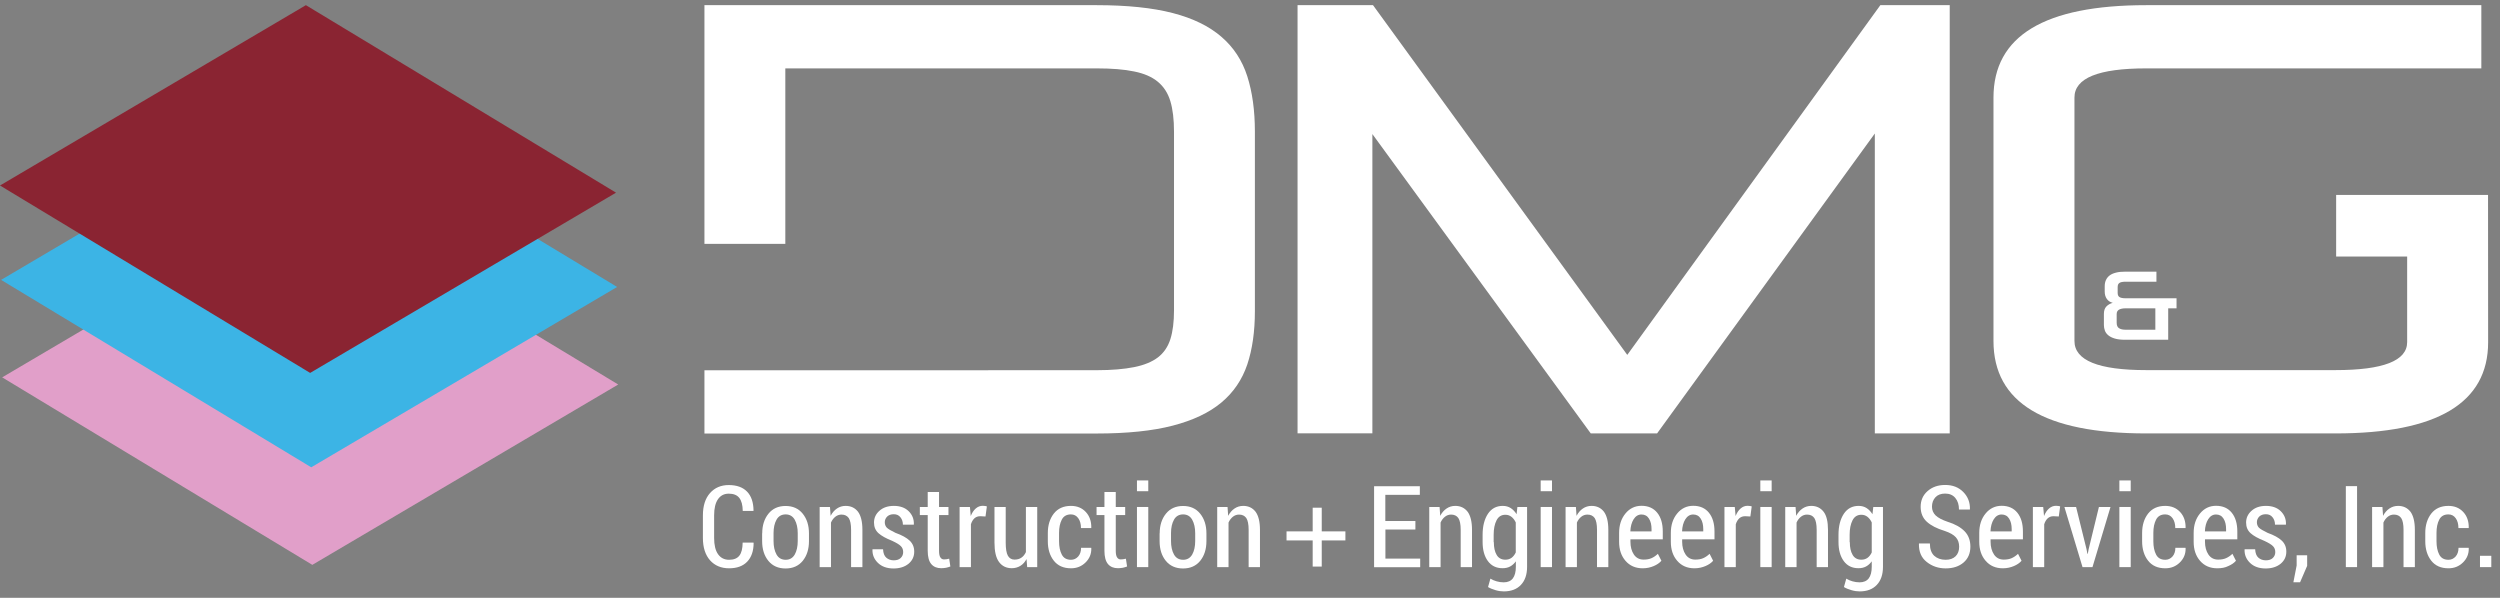 <?xml version="1.0" encoding="UTF-8"?>
<svg width="276px" height="66px" viewBox="0 0 276 66" version="1.1" xmlns="http://www.w3.org/2000/svg" xmlns:xlink="http://www.w3.org/1999/xlink">
    <rect x="0" y="0" width="276" height="66" fill="#808080" stroke="none"/>
    <!-- Generator: Sketch 63.1 (92452) - https://sketch.com -->
    <title>DM&amp;G Logo Light Background</title>
    <desc>Created with Sketch.</desc>
    <g id="Page-1" stroke="none" stroke-width="1" fill="none" fill-rule="evenodd">
        <g id="DM&amp;G-Logo-Light-Background" fill-rule="nonzero">
            <polygon id="Path" fill="#FFFFFF" points="206.98 47.84 206.98 14.74 182.94 47.85 175.62 47.85 151.51 14.8 151.51 47.84 143.25 47.84 143.25 0.57 151.58 0.57 179.65 39.18 207.59 0.57 215.25 0.57 215.25 47.85 206.98 47.85"></polygon>
            <path d="M234.64,37.51 C234.18,37.51 233.79,37.47 233.49,37.38 C233.18,37.29 232.94,37.17 232.76,37.02 C232.58,36.87 232.45,36.7 232.38,36.5 C232.31,36.3 232.27,36.1 232.27,35.89 L232.27,34.66 C232.27,34.3 232.36,34.02 232.55,33.83 C232.73,33.64 232.97,33.51 233.25,33.43 C232.98,33.37 232.76,33.23 232.6,33.01 C232.44,32.79 232.36,32.51 232.36,32.18 L232.36,31.61 C232.36,31.36 232.4,31.13 232.49,30.93 C232.58,30.73 232.71,30.56 232.89,30.42 C233.07,30.28 233.31,30.17 233.6,30.1 C233.89,30.02 234.25,29.99 234.67,29.99 L238.07,29.99 L238.07,31.1 L234.67,31.1 C234.34,31.1 234.1,31.15 233.98,31.24 C233.85,31.33 233.79,31.48 233.79,31.69 L233.79,32.34 C233.79,32.55 233.85,32.7 233.98,32.79 C234.11,32.88 234.34,32.93 234.67,32.93 L240.29,32.93 L240.29,34.04 L239.37,34.04 L239.37,37.51 L234.64,37.51 L234.64,37.51 Z M237.95,34.04 L234.64,34.04 C234.36,34.04 234.12,34.09 233.95,34.18 C233.77,34.28 233.68,34.44 233.68,34.68 L233.68,35.62 C233.68,35.93 233.77,36.13 233.95,36.24 C234.13,36.35 234.36,36.4 234.64,36.4 L237.95,36.4 L237.95,34.04 Z" id="Shape" fill="#FFFFFF"></path>
            <path d="M137.7,8.42 C137.14,6.67 136.19,5.22 134.84,4.06 C133.5,2.9 131.71,2.02 129.47,1.44 C127.23,0.86 124.43,0.57 121.08,0.57 L77.77,0.57 L77.77,26.92 L86.7,26.92 L86.7,7.55 L121.08,7.55 C122.74,7.55 124.11,7.66 125.21,7.89 C126.31,8.11 127.18,8.49 127.83,9.03 C128.48,9.57 128.94,10.28 129.21,11.18 C129.48,12.08 129.61,13.2 129.61,14.54 L129.61,34.28 C129.61,35.53 129.48,36.59 129.21,37.44 C128.94,38.29 128.48,38.96 127.83,39.46 C127.18,39.95 126.31,40.31 125.21,40.53 C124.11,40.75 122.74,40.87 121.08,40.87 L109.1,40.87 L109.1,40.88 L77.77,40.88 L77.77,47.86 L121.08,47.86 C124.44,47.86 127.24,47.57 129.47,46.99 C131.71,46.41 133.5,45.56 134.84,44.44 C136.18,43.32 137.13,41.92 137.7,40.24 C138.26,38.56 138.54,36.6 138.54,34.36 L138.54,14.53 C138.54,12.21 138.26,10.17 137.7,8.42 Z" id="Path" fill="#FFFFFF"></path>
            <path d="M274.68,22.06 L274.68,21.52 L257.91,21.52 L257.91,28.32 L265.75,28.32 L265.75,37.77 C265.75,39.83 263.11,40.86 257.83,40.86 L236.94,40.86 C231.66,40.86 229.02,39.79 229.02,37.64 L229.02,10.77 C229.02,8.62 231.66,7.55 236.94,7.55 L273.94,7.55 L273.94,0.57 L236.94,0.57 C225.7,0.57 220.08,3.97 220.08,10.78 L220.08,37.64 C220.08,44.45 225.7,47.85 236.94,47.85 L257.83,47.85 C269.07,47.85 274.69,44.49 274.69,37.78 L274.68,22.06 L274.68,22.06 Z" id="Path" fill="#FFFFFF"></path>
            <g id="Group" transform="translate(77, 53)" fill="#FFFFFF">
                <path d="M6.18,6.9 L6.2,6.94 C6.2,7.83 5.96,8.52 5.49,9.01 C5.02,9.5 4.35,9.74 3.49,9.74 C2.61,9.74 1.91,9.44 1.39,8.86 C0.87,8.27 0.6,7.45 0.6,6.39 L0.6,3.91 C0.6,2.85 0.86,2.03 1.38,1.44 C1.9,0.85 2.59,0.55 3.45,0.55 C4.33,0.55 5,0.79 5.47,1.27 C5.94,1.75 6.18,2.45 6.19,3.37 L6.17,3.41 L5,3.41 C4.99,2.75 4.86,2.27 4.61,1.96 C4.36,1.65 3.98,1.5 3.45,1.5 C2.94,1.5 2.54,1.71 2.26,2.12 C1.98,2.53 1.84,3.12 1.84,3.89 L1.84,6.39 C1.84,7.17 1.98,7.77 2.27,8.18 C2.56,8.59 2.96,8.8 3.49,8.8 C4.01,8.8 4.38,8.65 4.62,8.35 C4.86,8.05 4.98,7.57 4.99,6.9 L6.18,6.9 L6.18,6.9 Z" id="Path"></path>
                <path d="M7.15,5.88 C7.15,5 7.38,4.28 7.84,3.71 C8.3,3.14 8.93,2.86 9.73,2.86 C10.53,2.86 11.16,3.14 11.62,3.71 C12.08,4.28 12.31,5 12.31,5.89 L12.31,6.74 C12.31,7.63 12.08,8.35 11.62,8.92 C11.16,9.48 10.53,9.76 9.73,9.76 C8.92,9.76 8.29,9.48 7.83,8.92 C7.37,8.36 7.14,7.63 7.14,6.74 L7.14,5.88 L7.15,5.88 Z M8.4,6.72 C8.4,7.33 8.51,7.83 8.73,8.22 C8.95,8.61 9.29,8.8 9.74,8.8 C10.18,8.8 10.51,8.61 10.74,8.22 C10.96,7.83 11.07,7.33 11.07,6.72 L11.07,5.87 C11.07,5.27 10.96,4.78 10.74,4.38 C10.52,3.99 10.18,3.79 9.74,3.79 C9.29,3.79 8.95,3.98 8.73,4.37 C8.51,4.76 8.4,5.26 8.4,5.86 L8.4,6.72 Z" id="Shape"></path>
                <path d="M14.63,2.97 L14.7,3.95 C14.88,3.6 15.12,3.33 15.4,3.14 C15.68,2.95 16,2.85 16.36,2.85 C16.94,2.85 17.39,3.07 17.72,3.49 C18.04,3.92 18.21,4.59 18.21,5.49 L18.21,9.61 L16.96,9.61 L16.96,5.5 C16.96,4.88 16.87,4.45 16.7,4.19 C16.52,3.94 16.26,3.81 15.9,3.81 C15.65,3.81 15.42,3.89 15.22,4.05 C15.02,4.21 14.86,4.42 14.74,4.69 L14.74,9.61 L13.49,9.61 L13.49,2.97 L14.63,2.97 Z" id="Path"></path>
                <path d="M22.71,7.95 C22.71,7.69 22.63,7.47 22.46,7.3 C22.29,7.12 21.97,6.93 21.5,6.71 C20.82,6.44 20.31,6.16 19.98,5.86 C19.65,5.56 19.49,5.17 19.49,4.69 C19.49,4.18 19.69,3.74 20.09,3.39 C20.49,3.03 21.02,2.85 21.68,2.85 C22.36,2.85 22.91,3.04 23.31,3.43 C23.71,3.82 23.91,4.3 23.89,4.88 L23.88,4.92 L22.68,4.92 C22.68,4.61 22.59,4.33 22.41,4.11 C22.23,3.88 21.99,3.77 21.67,3.77 C21.36,3.77 21.12,3.86 20.94,4.03 C20.77,4.21 20.68,4.41 20.68,4.65 C20.68,4.9 20.76,5.1 20.9,5.25 C21.05,5.4 21.37,5.59 21.87,5.83 C22.57,6.08 23.08,6.36 23.42,6.68 C23.76,7 23.93,7.4 23.93,7.9 C23.93,8.45 23.72,8.89 23.3,9.24 C22.88,9.58 22.33,9.76 21.65,9.76 C20.92,9.76 20.34,9.55 19.92,9.14 C19.5,8.73 19.3,8.24 19.32,7.68 L19.33,7.64 L20.49,7.64 C20.51,8.07 20.63,8.38 20.85,8.57 C21.07,8.76 21.34,8.86 21.67,8.86 C21.99,8.86 22.25,8.78 22.43,8.61 C22.62,8.43 22.71,8.21 22.71,7.95 Z" id="Path"></path>
                <path d="M26.67,1.32 L26.67,2.97 L27.71,2.97 L27.71,3.86 L26.67,3.86 L26.67,7.81 C26.67,8.15 26.72,8.4 26.82,8.54 C26.92,8.69 27.05,8.76 27.22,8.76 C27.32,8.76 27.41,8.75 27.49,8.74 C27.57,8.73 27.67,8.71 27.79,8.68 L27.92,9.54 C27.78,9.6 27.62,9.64 27.45,9.68 C27.28,9.71 27.1,9.73 26.91,9.73 C26.44,9.73 26.07,9.58 25.81,9.27 C25.55,8.96 25.42,8.47 25.42,7.81 L25.42,3.86 L24.55,3.86 L24.55,2.97 L25.42,2.97 L25.42,1.32 L26.67,1.32 L26.67,1.32 Z" id="Path"></path>
                <path d="M31.8,4.02 L31.22,3.99 C30.96,3.99 30.75,4.07 30.58,4.22 C30.41,4.38 30.28,4.59 30.19,4.88 L30.19,9.61 L28.94,9.61 L28.94,2.97 L30.08,2.97 L30.17,3.97 C30.31,3.62 30.49,3.34 30.72,3.14 C30.95,2.94 31.2,2.84 31.5,2.84 C31.58,2.84 31.67,2.85 31.75,2.86 C31.84,2.87 31.9,2.89 31.95,2.91 L31.8,4.02 Z" id="Path"></path>
                <path d="M36.33,8.72 C36.15,9.05 35.93,9.3 35.65,9.47 C35.37,9.64 35.06,9.73 34.7,9.73 C34.1,9.73 33.63,9.5 33.29,9.04 C32.95,8.58 32.79,7.86 32.79,6.89 L32.79,2.97 L34.03,2.97 L34.03,6.9 C34.03,7.58 34.11,8.06 34.27,8.35 C34.43,8.63 34.67,8.78 35,8.78 C35.31,8.78 35.56,8.71 35.77,8.56 C35.98,8.42 36.14,8.21 36.26,7.95 L36.26,2.97 L37.51,2.97 L37.51,9.61 L36.4,9.61 L36.33,8.72 Z" id="Path"></path>
                <path d="M41.24,8.8 C41.55,8.8 41.81,8.68 42.03,8.44 C42.24,8.2 42.35,7.88 42.35,7.48 L43.47,7.48 L43.48,7.52 C43.5,8.15 43.28,8.67 42.84,9.1 C42.4,9.53 41.87,9.74 41.24,9.74 C40.41,9.74 39.78,9.46 39.34,8.9 C38.9,8.34 38.68,7.62 38.68,6.76 L38.68,5.85 C38.68,4.98 38.9,4.27 39.34,3.7 C39.78,3.14 40.41,2.85 41.23,2.85 C41.9,2.85 42.45,3.07 42.87,3.52 C43.29,3.97 43.49,4.55 43.48,5.26 L43.46,5.3 L42.34,5.3 C42.34,4.85 42.24,4.49 42.04,4.21 C41.84,3.93 41.57,3.79 41.23,3.79 C40.76,3.79 40.42,3.98 40.22,4.37 C40.02,4.76 39.92,5.24 39.92,5.83 L39.92,6.75 C39.92,7.35 40.02,7.84 40.22,8.22 C40.42,8.61 40.76,8.8 41.24,8.8 Z" id="Path"></path>
                <path d="M46.18,1.32 L46.18,2.97 L47.22,2.97 L47.22,3.86 L46.18,3.86 L46.18,7.81 C46.18,8.15 46.23,8.4 46.33,8.54 C46.43,8.69 46.56,8.76 46.73,8.76 C46.83,8.76 46.92,8.75 47,8.74 C47.08,8.73 47.18,8.71 47.3,8.68 L47.43,9.54 C47.29,9.6 47.13,9.64 46.96,9.68 C46.79,9.71 46.61,9.73 46.42,9.73 C45.95,9.73 45.58,9.58 45.32,9.27 C45.06,8.96 44.93,8.47 44.93,7.81 L44.93,3.86 L44.06,3.86 L44.06,2.97 L44.93,2.97 L44.93,1.32 L46.18,1.32 L46.18,1.32 Z" id="Path"></path>
                <path d="M49.77,1.23 L48.52,1.23 L48.52,0.04 L49.77,0.04 L49.77,1.23 Z M49.77,9.61 L48.52,9.61 L48.52,2.97 L49.77,2.97 L49.77,9.61 Z" id="Shape"></path>
                <path d="M51.03,5.88 C51.03,5 51.26,4.28 51.72,3.71 C52.18,3.14 52.81,2.86 53.61,2.86 C54.41,2.86 55.04,3.14 55.5,3.71 C55.96,4.28 56.19,5 56.19,5.89 L56.19,6.74 C56.19,7.63 55.96,8.35 55.5,8.92 C55.04,9.48 54.41,9.76 53.61,9.76 C52.8,9.76 52.17,9.48 51.71,8.92 C51.25,8.36 51.02,7.63 51.02,6.74 L51.02,5.88 L51.03,5.88 Z M52.28,6.72 C52.28,7.33 52.39,7.83 52.61,8.22 C52.83,8.61 53.17,8.8 53.62,8.8 C54.06,8.8 54.39,8.61 54.62,8.22 C54.84,7.83 54.95,7.33 54.95,6.72 L54.95,5.87 C54.95,5.27 54.84,4.78 54.62,4.38 C54.4,3.99 54.06,3.79 53.62,3.79 C53.17,3.79 52.83,3.98 52.61,4.37 C52.39,4.76 52.28,5.26 52.28,5.86 L52.28,6.72 Z" id="Shape"></path>
                <path d="M58.52,2.97 L58.59,3.95 C58.77,3.6 59.01,3.33 59.29,3.14 C59.57,2.95 59.89,2.85 60.25,2.85 C60.83,2.85 61.28,3.07 61.61,3.49 C61.93,3.92 62.1,4.59 62.1,5.49 L62.1,9.61 L60.85,9.61 L60.85,5.5 C60.85,4.88 60.76,4.45 60.59,4.19 C60.41,3.94 60.15,3.81 59.79,3.81 C59.54,3.81 59.31,3.89 59.11,4.05 C58.91,4.21 58.75,4.42 58.63,4.69 L58.63,9.61 L57.38,9.61 L57.38,2.97 L58.52,2.97 Z" id="Path"></path>
            </g>
            <g id="Group" transform="translate(142, 56)" fill="#FFFFFF">
                <rect id="Rectangle" x="2.92" y="0.05" width="1" height="6.5"></rect>
                <rect id="Rectangle" transform="translate(3.283, 3.299) rotate(-90) translate(-3.283, -3.299) " x="2.918" y="0.049" width="1" height="6.5"></rect>
            </g>
            <g id="Group" transform="translate(151, 53)" fill="#FFFFFF">
                <polygon id="Path" points="5.27 5.46 1.95 5.46 1.95 8.67 5.79 8.67 5.79 9.62 0.7 9.62 0.7 0.68 5.75 0.68 5.75 1.63 1.94 1.63 1.94 4.52 5.26 4.52 5.26 5.46"></polygon>
                <path d="M7.93,2.97 L8,3.95 C8.18,3.6 8.42,3.33 8.7,3.14 C8.98,2.95 9.3,2.85 9.66,2.85 C10.24,2.85 10.69,3.07 11.02,3.49 C11.34,3.92 11.51,4.59 11.51,5.49 L11.51,9.61 L10.26,9.61 L10.26,5.5 C10.26,4.88 10.17,4.45 10,4.19 C9.82,3.94 9.56,3.81 9.2,3.81 C8.95,3.81 8.72,3.89 8.52,4.05 C8.32,4.21 8.16,4.42 8.04,4.69 L8.04,9.61 L6.79,9.61 L6.79,2.97 L7.93,2.97 Z" id="Path"></path>
                <path d="M12.68,6.03 C12.68,5.08 12.88,4.31 13.27,3.72 C13.66,3.14 14.2,2.85 14.9,2.85 C15.24,2.85 15.53,2.93 15.78,3.09 C16.03,3.25 16.25,3.48 16.43,3.77 L16.52,2.97 L17.59,2.97 L17.59,9.58 C17.59,10.43 17.36,11.1 16.91,11.57 C16.46,12.05 15.83,12.29 15.02,12.29 C14.74,12.29 14.44,12.25 14.13,12.16 C13.82,12.07 13.53,11.96 13.28,11.81 L13.54,10.88 C13.75,11.01 13.98,11.11 14.23,11.18 C14.48,11.25 14.74,11.29 15.01,11.29 C15.46,11.29 15.8,11.14 16.02,10.85 C16.24,10.56 16.35,10.13 16.35,9.57 L16.35,8.97 C16.17,9.22 15.96,9.41 15.72,9.54 C15.48,9.67 15.2,9.73 14.88,9.73 C14.19,9.73 13.65,9.47 13.26,8.94 C12.87,8.41 12.68,7.71 12.68,6.84 L12.68,6.03 Z M13.92,6.85 C13.92,7.44 14.02,7.91 14.23,8.26 C14.43,8.61 14.76,8.79 15.19,8.79 C15.46,8.79 15.69,8.72 15.88,8.58 C16.07,8.44 16.22,8.24 16.34,7.99 L16.34,4.68 C16.22,4.42 16.06,4.21 15.87,4.06 C15.68,3.91 15.46,3.83 15.19,3.83 C14.76,3.83 14.43,4.03 14.22,4.44 C14.01,4.85 13.9,5.38 13.9,6.04 L13.9,6.85 L13.92,6.85 Z" id="Shape"></path>
                <path d="M20.34,1.23 L19.09,1.23 L19.09,0.04 L20.34,0.04 L20.34,1.23 Z M20.34,9.61 L19.09,9.61 L19.09,2.97 L20.34,2.97 L20.34,9.61 Z" id="Shape"></path>
                <path d="M22.98,2.97 L23.05,3.95 C23.23,3.6 23.47,3.33 23.75,3.14 C24.03,2.95 24.35,2.85 24.71,2.85 C25.29,2.85 25.74,3.07 26.07,3.49 C26.39,3.92 26.56,4.59 26.56,5.49 L26.56,9.61 L25.31,9.61 L25.31,5.5 C25.31,4.88 25.22,4.45 25.05,4.19 C24.87,3.94 24.61,3.81 24.25,3.81 C24,3.81 23.77,3.89 23.57,4.05 C23.37,4.21 23.21,4.42 23.09,4.69 L23.09,9.61 L21.84,9.61 L21.84,2.97 L22.98,2.97 Z" id="Path"></path>
                <path d="M30.36,9.74 C29.57,9.74 28.94,9.47 28.46,8.92 C27.98,8.37 27.75,7.67 27.75,6.81 L27.75,5.84 C27.75,4.97 27.98,4.26 28.45,3.69 C28.91,3.13 29.5,2.84 30.22,2.84 C30.97,2.84 31.55,3.1 31.96,3.61 C32.37,4.12 32.57,4.81 32.57,5.68 L32.57,6.54 L29,6.54 L29,6.8 C29,7.37 29.13,7.85 29.38,8.22 C29.63,8.59 29.99,8.78 30.45,8.78 C30.79,8.78 31.09,8.73 31.33,8.62 C31.58,8.51 31.81,8.35 32.03,8.14 L32.42,8.91 C32.21,9.15 31.93,9.34 31.58,9.49 C31.23,9.64 30.82,9.74 30.36,9.74 Z M30.22,3.8 C29.86,3.8 29.57,3.98 29.35,4.33 C29.13,4.68 29.01,5.13 28.99,5.67 L31.33,5.67 L31.33,5.42 C31.33,4.95 31.24,4.56 31.05,4.26 C30.86,3.95 30.58,3.8 30.22,3.8 Z" id="Shape"></path>
                <path d="M36.07,9.74 C35.28,9.74 34.65,9.47 34.17,8.92 C33.69,8.37 33.46,7.67 33.46,6.81 L33.46,5.84 C33.46,4.97 33.69,4.26 34.16,3.69 C34.62,3.13 35.21,2.84 35.93,2.84 C36.68,2.84 37.26,3.1 37.67,3.61 C38.08,4.12 38.28,4.81 38.28,5.68 L38.28,6.54 L34.71,6.54 L34.71,6.8 C34.71,7.37 34.84,7.85 35.09,8.22 C35.34,8.59 35.7,8.78 36.16,8.78 C36.5,8.78 36.8,8.73 37.04,8.62 C37.29,8.51 37.52,8.35 37.74,8.14 L38.13,8.91 C37.92,9.15 37.64,9.34 37.29,9.49 C36.94,9.64 36.53,9.74 36.07,9.74 Z M35.93,3.8 C35.57,3.8 35.28,3.98 35.06,4.33 C34.84,4.68 34.72,5.13 34.7,5.67 L37.04,5.67 L37.04,5.42 C37.04,4.95 36.95,4.56 36.76,4.26 C36.57,3.95 36.29,3.8 35.93,3.8 Z" id="Shape"></path>
                <path d="M42.24,4.02 L41.66,3.99 C41.4,3.99 41.19,4.07 41.02,4.22 C40.85,4.38 40.72,4.59 40.63,4.88 L40.63,9.61 L39.38,9.61 L39.38,2.97 L40.52,2.97 L40.61,3.97 C40.75,3.62 40.93,3.34 41.16,3.14 C41.39,2.94 41.64,2.84 41.94,2.84 C42.02,2.84 42.11,2.85 42.19,2.86 C42.28,2.87 42.34,2.89 42.39,2.91 L42.24,4.02 Z" id="Path"></path>
                <path d="M44.59,1.23 L43.34,1.23 L43.34,0.04 L44.59,0.04 L44.59,1.23 Z M44.59,9.61 L43.34,9.61 L43.34,2.97 L44.59,2.97 L44.59,9.61 Z" id="Shape"></path>
                <path d="M47.23,2.97 L47.3,3.95 C47.48,3.6 47.72,3.33 48,3.14 C48.28,2.95 48.6,2.85 48.96,2.85 C49.54,2.85 49.99,3.07 50.32,3.49 C50.65,3.91 50.81,4.59 50.81,5.49 L50.81,9.61 L49.56,9.61 L49.56,5.5 C49.56,4.88 49.47,4.45 49.3,4.19 C49.12,3.94 48.86,3.81 48.5,3.81 C48.25,3.81 48.02,3.89 47.82,4.05 C47.62,4.21 47.46,4.42 47.34,4.69 L47.34,9.61 L46.09,9.61 L46.09,2.97 L47.23,2.97 Z" id="Path"></path>
                <path d="M51.97,6.03 C51.97,5.08 52.17,4.31 52.56,3.72 C52.95,3.14 53.49,2.85 54.19,2.85 C54.53,2.85 54.82,2.93 55.07,3.09 C55.32,3.25 55.54,3.48 55.72,3.77 L55.81,2.97 L56.88,2.97 L56.88,9.58 C56.88,10.43 56.65,11.1 56.2,11.57 C55.75,12.05 55.12,12.29 54.31,12.29 C54.03,12.29 53.73,12.25 53.42,12.16 C53.1,12.07 52.82,11.96 52.57,11.81 L52.83,10.88 C53.04,11.01 53.27,11.11 53.52,11.18 C53.77,11.25 54.03,11.29 54.3,11.29 C54.75,11.29 55.09,11.14 55.31,10.85 C55.53,10.56 55.64,10.13 55.64,9.57 L55.64,8.97 C55.46,9.22 55.25,9.41 55.01,9.54 C54.77,9.67 54.49,9.73 54.17,9.73 C53.48,9.73 52.94,9.47 52.55,8.94 C52.16,8.41 51.97,7.71 51.97,6.84 L51.97,6.03 Z M53.22,6.85 C53.22,7.44 53.32,7.91 53.53,8.26 C53.73,8.61 54.06,8.79 54.49,8.79 C54.76,8.79 54.99,8.72 55.18,8.58 C55.37,8.44 55.52,8.24 55.64,7.99 L55.64,4.68 C55.52,4.42 55.36,4.21 55.17,4.06 C54.98,3.91 54.76,3.83 54.49,3.83 C54.06,3.83 53.73,4.03 53.52,4.44 C53.31,4.85 53.2,5.38 53.2,6.04 L53.2,6.85 L53.22,6.85 Z" id="Shape"></path>
                <path d="M65.29,7.36 C65.29,6.94 65.17,6.59 64.93,6.32 C64.69,6.05 64.28,5.81 63.68,5.61 C62.83,5.35 62.18,5.02 61.72,4.6 C61.27,4.19 61.04,3.64 61.04,2.95 C61.04,2.25 61.29,1.67 61.8,1.22 C62.31,0.77 62.95,0.54 63.75,0.54 C64.58,0.54 65.24,0.8 65.75,1.32 C66.26,1.84 66.5,2.47 66.48,3.21 L66.47,3.25 L65.27,3.25 C65.27,2.73 65.14,2.3 64.87,1.98 C64.6,1.65 64.22,1.49 63.74,1.49 C63.28,1.49 62.92,1.63 62.67,1.9 C62.42,2.17 62.29,2.52 62.29,2.94 C62.29,3.32 62.43,3.64 62.69,3.9 C62.96,4.16 63.41,4.4 64.03,4.61 C64.84,4.86 65.46,5.21 65.89,5.65 C66.32,6.09 66.53,6.66 66.53,7.35 C66.53,8.08 66.28,8.67 65.78,9.1 C65.28,9.53 64.62,9.75 63.8,9.75 C63,9.75 62.3,9.51 61.71,9.04 C61.11,8.57 60.83,7.9 60.85,7.04 L60.86,7 L62.06,7 C62.06,7.61 62.22,8.06 62.54,8.36 C62.86,8.65 63.28,8.8 63.8,8.8 C64.27,8.8 64.63,8.67 64.9,8.41 C65.16,8.15 65.29,7.8 65.29,7.36 Z" id="Path"></path>
                <path d="M70.12,9.74 C69.33,9.74 68.7,9.47 68.22,8.92 C67.74,8.37 67.51,7.67 67.51,6.81 L67.51,5.84 C67.51,4.97 67.74,4.26 68.21,3.69 C68.67,3.13 69.26,2.84 69.98,2.84 C70.73,2.84 71.31,3.1 71.72,3.61 C72.13,4.12 72.33,4.81 72.33,5.68 L72.33,6.54 L68.76,6.54 L68.76,6.8 C68.76,7.37 68.89,7.85 69.14,8.22 C69.39,8.59 69.75,8.78 70.21,8.78 C70.55,8.78 70.85,8.73 71.09,8.62 C71.34,8.51 71.57,8.35 71.79,8.14 L72.18,8.91 C71.97,9.15 71.69,9.34 71.34,9.49 C70.99,9.64 70.58,9.74 70.12,9.74 Z M69.98,3.8 C69.62,3.8 69.33,3.98 69.11,4.33 C68.89,4.68 68.77,5.13 68.75,5.67 L71.09,5.67 L71.09,5.42 C71.09,4.95 71,4.56 70.81,4.26 C70.62,3.95 70.34,3.8 69.98,3.8 Z" id="Shape"></path>
                <path d="M76.29,4.02 L75.71,3.99 C75.45,3.99 75.24,4.07 75.07,4.22 C74.9,4.38 74.77,4.59 74.68,4.88 L74.68,9.61 L73.43,9.61 L73.43,2.97 L74.57,2.97 L74.66,3.97 C74.8,3.62 74.98,3.34 75.21,3.14 C75.44,2.94 75.69,2.84 75.99,2.84 C76.07,2.84 76.16,2.85 76.24,2.86 C76.33,2.87 76.39,2.89 76.44,2.91 L76.29,4.02 Z" id="Path"></path>
                <polygon id="Path" points="79.35 7.62 79.45 8.14 79.49 8.14 79.59 7.62 80.72 2.97 82 2.97 80.01 9.61 78.91 9.61 76.91 2.97 78.2 2.97"></polygon>
                <path d="M84.23,1.23 L82.98,1.23 L82.98,0.04 L84.23,0.04 L84.23,1.23 Z M84.23,9.61 L82.98,9.61 L82.98,2.97 L84.23,2.97 L84.23,9.61 Z" id="Shape"></path>
                <path d="M88.05,8.8 C88.36,8.8 88.62,8.68 88.84,8.44 C89.05,8.2 89.16,7.88 89.16,7.48 L90.28,7.48 L90.29,7.52 C90.31,8.15 90.09,8.67 89.65,9.1 C89.21,9.53 88.68,9.74 88.05,9.74 C87.22,9.74 86.59,9.46 86.15,8.9 C85.71,8.34 85.49,7.62 85.49,6.76 L85.49,5.85 C85.49,4.98 85.71,4.27 86.15,3.7 C86.59,3.14 87.22,2.85 88.04,2.85 C88.71,2.85 89.26,3.07 89.68,3.52 C90.1,3.97 90.3,4.55 90.29,5.26 L90.27,5.3 L89.15,5.3 C89.15,4.85 89.05,4.49 88.85,4.21 C88.65,3.93 88.38,3.79 88.04,3.79 C87.57,3.79 87.23,3.98 87.03,4.37 C86.83,4.76 86.73,5.24 86.73,5.83 L86.73,6.75 C86.73,7.35 86.83,7.84 87.03,8.22 C87.23,8.61 87.57,8.8 88.05,8.8 Z" id="Path"></path>
                <path d="M93.79,9.74 C93,9.74 92.37,9.47 91.89,8.92 C91.41,8.37 91.18,7.67 91.18,6.81 L91.18,5.84 C91.18,4.97 91.41,4.26 91.88,3.69 C92.34,3.13 92.93,2.84 93.65,2.84 C94.4,2.84 94.98,3.1 95.39,3.61 C95.8,4.12 96,4.81 96,5.68 L96,6.54 L92.43,6.54 L92.43,6.8 C92.43,7.37 92.56,7.85 92.81,8.22 C93.06,8.59 93.42,8.78 93.88,8.78 C94.22,8.78 94.52,8.73 94.76,8.62 C95.01,8.51 95.24,8.35 95.46,8.14 L95.85,8.91 C95.64,9.15 95.36,9.34 95.01,9.49 C94.66,9.67 94.25,9.74 93.79,9.74 Z M93.65,3.8 C93.29,3.8 93,3.98 92.78,4.33 C92.56,4.68 92.44,5.13 92.42,5.67 L94.76,5.67 L94.76,5.42 C94.76,4.95 94.67,4.56 94.48,4.26 C94.29,3.95 94.01,3.8 93.65,3.8 Z" id="Shape"></path>
                <path d="M100.19,7.95 C100.19,7.69 100.11,7.47 99.94,7.3 C99.77,7.12 99.45,6.93 98.98,6.71 C98.3,6.44 97.79,6.16 97.46,5.86 C97.13,5.56 96.97,5.17 96.97,4.69 C96.97,4.18 97.17,3.74 97.57,3.39 C97.97,3.03 98.5,2.85 99.16,2.85 C99.84,2.85 100.39,3.04 100.79,3.43 C101.19,3.82 101.39,4.3 101.37,4.88 L101.36,4.92 L100.16,4.92 C100.16,4.61 100.07,4.33 99.89,4.11 C99.71,3.88 99.47,3.77 99.15,3.77 C98.84,3.77 98.6,3.86 98.42,4.03 C98.25,4.21 98.16,4.41 98.16,4.65 C98.16,4.9 98.24,5.1 98.38,5.25 C98.53,5.4 98.85,5.59 99.35,5.83 C100.05,6.08 100.56,6.36 100.9,6.68 C101.24,7 101.41,7.4 101.41,7.9 C101.41,8.45 101.2,8.89 100.78,9.24 C100.36,9.58 99.81,9.76 99.13,9.76 C98.4,9.76 97.82,9.55 97.4,9.14 C96.98,8.73 96.78,8.24 96.8,7.68 L96.81,7.64 L97.97,7.64 C97.99,8.07 98.11,8.38 98.33,8.57 C98.55,8.76 98.82,8.86 99.15,8.86 C99.47,8.86 99.73,8.78 99.91,8.61 C100.1,8.43 100.19,8.21 100.19,7.95 Z" id="Path"></path>
                <polygon id="Path" points="103.71 9.47 102.93 11.28 102.19 11.28 102.55 9.43 102.55 8.3 103.71 8.3 103.71 9.47"></polygon>
                <polygon id="Path" points="109.22 9.61 107.98 9.61 107.98 0.67 109.22 0.67"></polygon>
                <path d="M112.02,2.97 L112.09,3.95 C112.27,3.6 112.51,3.33 112.79,3.14 C113.07,2.95 113.39,2.85 113.75,2.85 C114.33,2.85 114.78,3.07 115.11,3.49 C115.43,3.92 115.6,4.59 115.6,5.49 L115.6,9.61 L114.35,9.61 L114.35,5.5 C114.35,4.88 114.26,4.45 114.09,4.19 C113.91,3.94 113.65,3.81 113.29,3.81 C113.04,3.81 112.81,3.89 112.61,4.05 C112.41,4.21 112.25,4.42 112.13,4.69 L112.13,9.61 L110.88,9.61 L110.88,2.97 L112.02,2.97 Z" id="Path"></path>
                <path d="M119.31,8.8 C119.62,8.8 119.88,8.68 120.1,8.44 C120.31,8.2 120.42,7.88 120.42,7.48 L121.54,7.48 L121.55,7.52 C121.57,8.15 121.35,8.67 120.91,9.1 C120.47,9.53 119.94,9.74 119.31,9.74 C118.48,9.74 117.85,9.46 117.41,8.9 C116.97,8.34 116.75,7.62 116.75,6.76 L116.75,5.85 C116.75,4.98 116.97,4.27 117.41,3.7 C117.85,3.14 118.48,2.85 119.3,2.85 C119.97,2.85 120.52,3.07 120.94,3.52 C121.36,3.97 121.56,4.55 121.55,5.26 L121.53,5.3 L120.41,5.3 C120.41,4.85 120.31,4.49 120.11,4.21 C119.91,3.93 119.64,3.79 119.3,3.79 C118.83,3.79 118.49,3.98 118.29,4.37 C118.09,4.76 117.99,5.24 117.99,5.83 L117.99,6.75 C117.99,7.35 118.09,7.84 118.29,8.22 C118.49,8.61 118.83,8.8 119.31,8.8 Z" id="Path"></path>
                <polygon id="Path" points="124.04 9.61 122.79 9.61 122.79 8.36 124.04 8.36"></polygon>
            </g>
            <polygon id="Path" fill="#E19FC9" points="34.48 62.36 0.24 41.66 34.01 21.76 68.25 42.45"></polygon>
            <polygon id="Path" fill="#3CB4E5" points="34.36 51.59 0.12 30.9 33.89 10.99 68.13 31.68"></polygon>
            <polygon id="Path" fill="#8A2432" points="34.24 41.17 0 20.48 33.77 0.57 68.01 21.27"></polygon>
        </g>
    </g>
</svg>